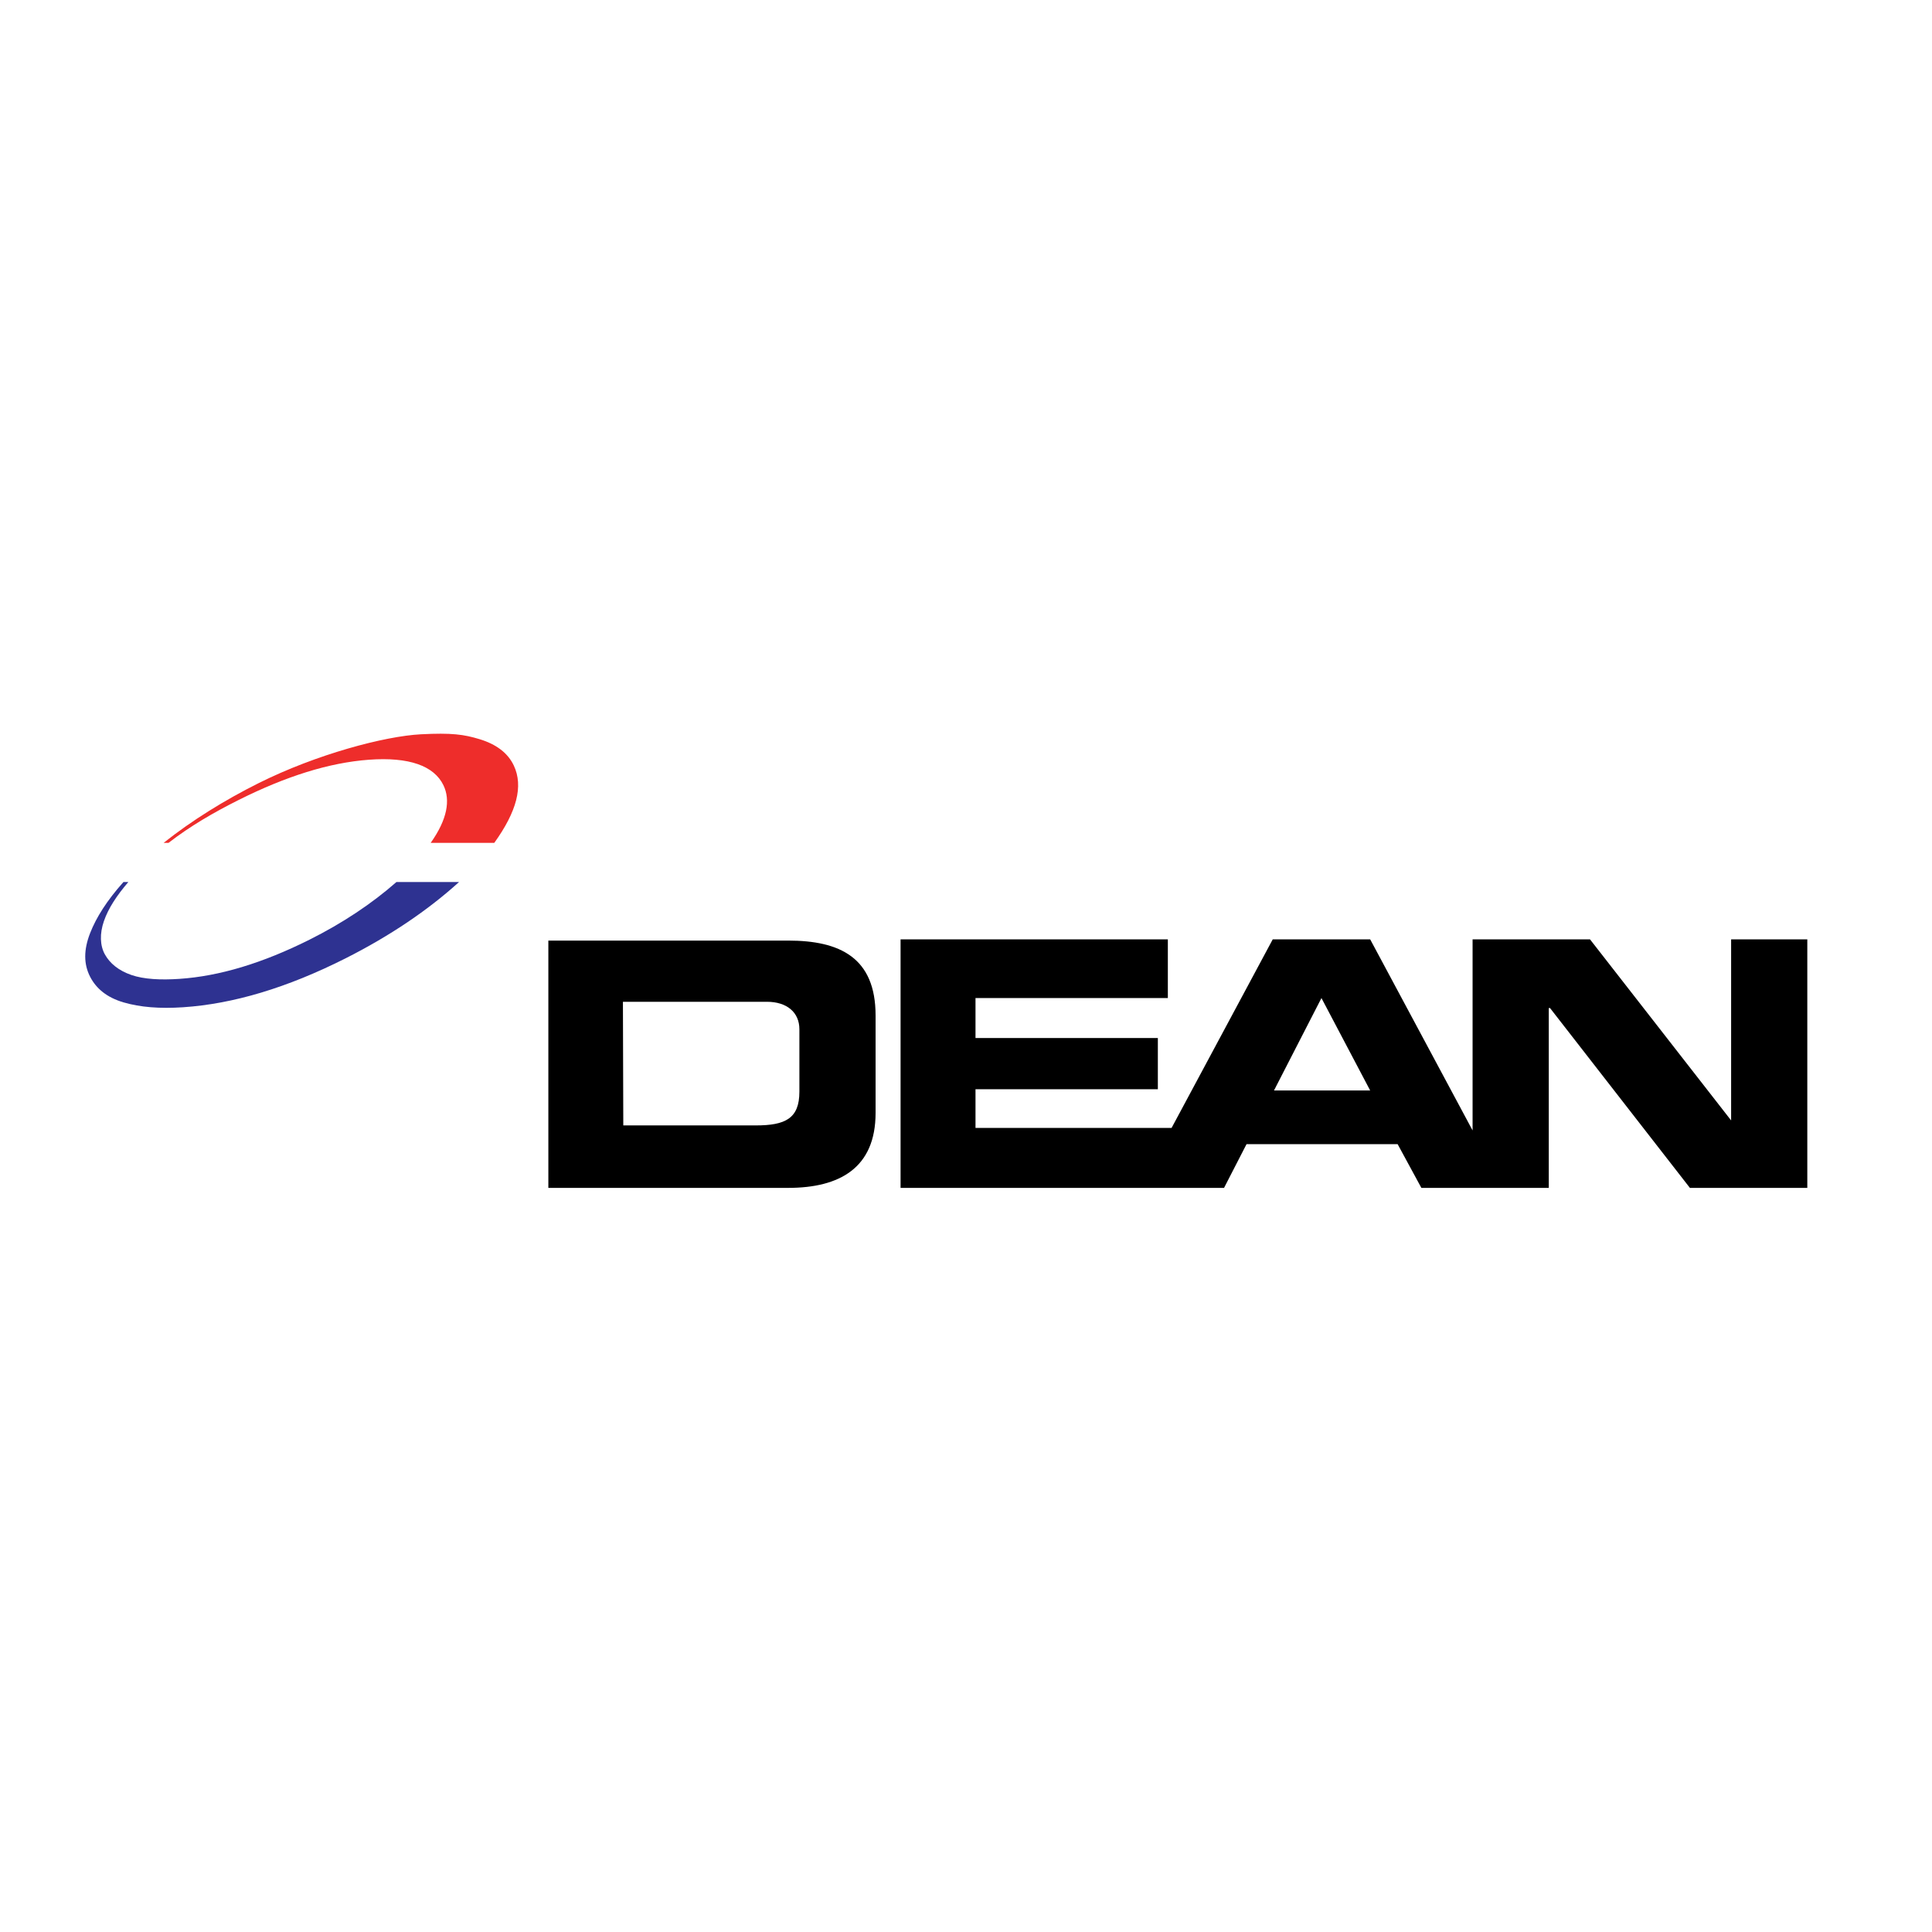 <?xml version="1.0" encoding="utf-8"?>
<!-- Generator: Adobe Illustrator 13.0.0, SVG Export Plug-In . SVG Version: 6.00 Build 14948)  -->
<!DOCTYPE svg PUBLIC "-//W3C//DTD SVG 1.0//EN" "http://www.w3.org/TR/2001/REC-SVG-20010904/DTD/svg10.dtd">
<svg version="1.0" id="Layer_1" xmlns="http://www.w3.org/2000/svg" xmlns:xlink="http://www.w3.org/1999/xlink" x="0px" y="0px"
	 width="192.756px" height="192.756px" viewBox="0 0 192.756 192.756" enable-background="new 0 0 192.756 192.756"
	 xml:space="preserve">
<g>
	<polygon fill-rule="evenodd" clip-rule="evenodd" fill="#FFFFFF" points="0,0 192.756,0 192.756,192.756 0,192.756 0,0 	"/>
	<path fill-rule="evenodd" clip-rule="evenodd" fill="#EE2D2B" d="M41.993,73.26c-3.613,0.188-10.425,1.992-16.203,4.88
		c-3.397,1.699-6.638,3.709-9.469,5.955h0.488c2.147-1.66,4.49-3.026,7.028-4.295c4.686-2.342,8.98-3.709,12.982-4.002
		c4.002-0.292,6.483,0.613,7.419,2.539c0.724,1.492,0.39,3.417-1.27,5.759h6.345c2.245-3.124,2.919-5.658,1.952-7.712
		c-0.595-1.264-1.761-2.134-3.417-2.635C46.284,73.273,45.064,73.101,41.993,73.26L41.993,73.26z"/>
	<path fill-rule="evenodd" clip-rule="evenodd" fill="#2E3291" d="M30.865,93.759c-4.686,2.342-8.979,3.638-12.982,3.904
		c-1.853,0.123-3.529,0.044-4.783-0.391c-1.285-0.445-2.147-1.171-2.635-2.05c-0.488-0.878-0.532-2.064-0.098-3.319
		c0.445-1.285,1.269-2.538,2.439-3.905h-0.487C10.66,89.854,9.611,91.523,9,93.075c-0.658,1.669-0.665,3.114,0,4.393
		c0.604,1.162,1.66,2.05,3.319,2.538c1.659,0.487,3.608,0.644,5.954,0.488c4.976-0.332,10.358-1.931,16.204-4.88
		c4.403-2.224,8.199-4.784,11.323-7.615h-6.247C37.112,90.147,34.184,92.099,30.865,93.759L30.865,93.759z"/>
	<path fill-rule="evenodd" clip-rule="evenodd" d="M62.149,99.948h14.366c1.986,0,3.24,1.05,3.24,2.741v6.23
		c0,2.676-1.396,3.364-4.361,3.364H62.186L62.149,99.948L62.149,99.948z M172.715,93.718v18.068l-14.081-18.068H146.92v19.065
		l-10.218-19.065h-9.72l-10.093,18.815H97.326v-3.862h18.193v-5.109H97.326v-3.986h19.19v-5.857H89.85v24.797h32.273l2.243-4.361
		h15.077l2.368,4.361h12.71v-17.943h0.125l13.956,17.943h11.713V93.718H172.715L172.715,93.718z M127.107,108.795l4.735-9.22
		l4.859,9.22H127.107L127.107,108.795z M54.709,118.515h23.925c5.14,0,8.723-1.993,8.723-7.477v-9.719
		c0-5.771-3.549-7.477-8.723-7.477H54.709V118.515L54.709,118.515z"/>
</g>
</svg>
